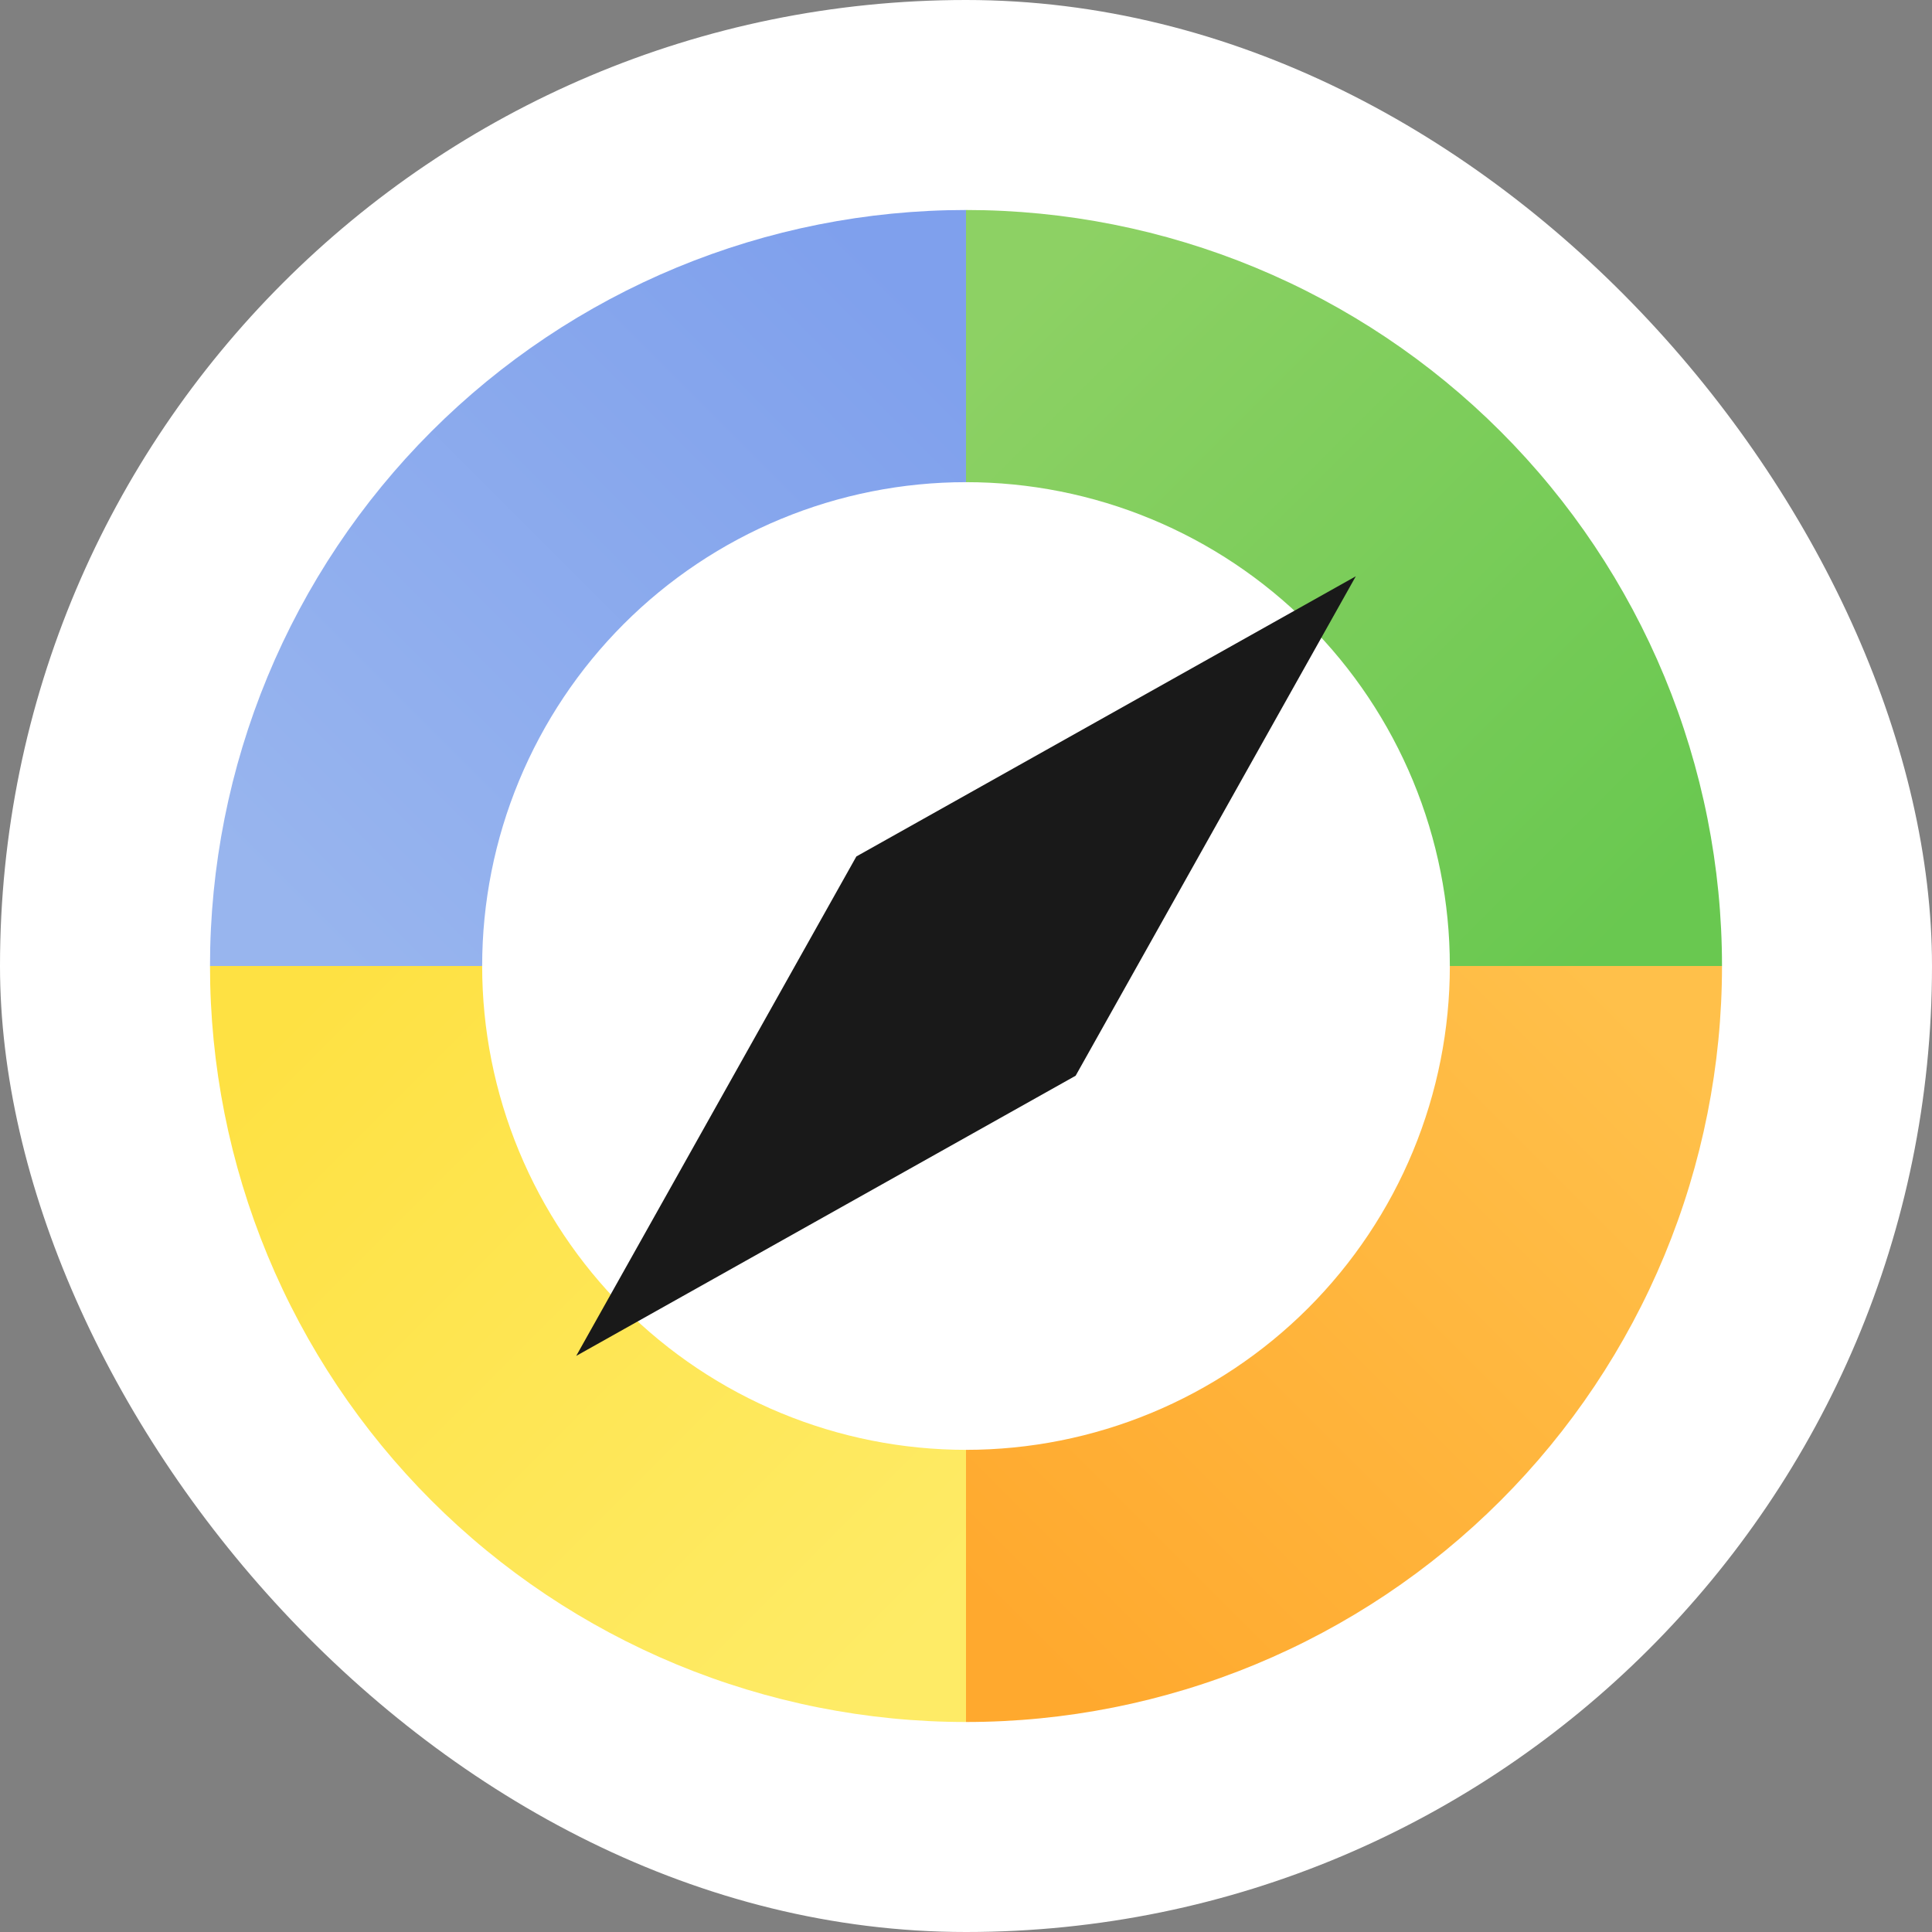 <?xml version="1.0" encoding="UTF-8"?> <svg xmlns="http://www.w3.org/2000/svg" width="92" height="92" viewBox="0 0 92 92" fill="none"><rect x="0" y="0" width="92" height="92" fill="#808080" stroke="none"/><rect width="92" height="92" rx="46" fill="white"></rect><path d="M82 46C82 41.272 81.069 36.591 79.26 32.223C77.451 27.856 74.799 23.887 71.456 20.544C68.113 17.201 64.144 14.55 59.777 12.74C55.409 10.931 50.728 10 46 10V22.96C49.026 22.96 52.022 23.556 54.817 24.714C57.612 25.872 60.152 27.569 62.292 29.708C64.431 31.848 66.128 34.388 67.286 37.183C68.444 39.978 69.04 42.974 69.04 46H82Z" fill="url(#paint0_linear_198_5779)"></path><path d="M10 46C10 50.728 10.931 55.409 12.74 59.777C14.55 64.144 17.201 68.113 20.544 71.456C23.887 74.799 27.856 77.451 32.223 79.26C36.591 81.069 41.272 82 46 82L46 69.04C42.974 69.04 39.978 68.444 37.183 67.286C34.388 66.128 31.848 64.431 29.708 62.292C27.569 60.152 25.872 57.612 24.714 54.817C23.556 52.022 22.96 49.026 22.96 46L10 46Z" fill="url(#paint1_linear_198_5779)"></path><path d="M46 82C50.728 82 55.409 81.069 59.777 79.26C64.144 77.451 68.113 74.799 71.456 71.456C74.799 68.113 77.451 64.144 79.26 59.777C81.069 55.409 82 50.728 82 46L69.04 46C69.04 49.026 68.444 52.022 67.286 54.817C66.128 57.612 64.431 60.152 62.292 62.292C60.152 64.431 57.612 66.128 54.817 67.286C52.022 68.444 49.026 69.04 46 69.04L46 82Z" fill="url(#paint2_linear_198_5779)"></path><path d="M46 10C41.272 10 36.591 10.931 32.223 12.74C27.856 14.55 23.887 17.201 20.544 20.544C17.201 23.887 14.55 27.856 12.74 32.223C10.931 36.591 10 41.272 10 46L22.96 46C22.96 42.974 23.556 39.978 24.714 37.183C25.872 34.388 27.569 31.848 29.708 29.708C31.848 27.569 34.388 25.872 37.183 24.714C39.978 23.556 42.974 22.96 46 22.96L46 10Z" fill="url(#paint3_linear_198_5779)"></path><path d="M27.438 64.567L40.779 40.784L64.562 27.442L51.221 51.225L27.438 64.567Z" fill="#191919"></path><defs><linearGradient id="paint0_linear_198_5779" x1="46" y1="16.3" x2="75.7" y2="46" gradientUnits="userSpaceOnUse"><stop offset="0.006" stop-color="#8DD164"></stop><stop offset="1" stop-color="#69C850"></stop><stop offset="1" stop-color="#69C850"></stop></linearGradient><linearGradient id="paint1_linear_198_5779" x1="46" y1="75.7" x2="16.3" y2="46" gradientUnits="userSpaceOnUse"><stop stop-color="#FEEB66"></stop><stop offset="1" stop-color="#FEE143"></stop></linearGradient><linearGradient id="paint2_linear_198_5779" x1="75.7" y1="46" x2="46" y2="75.7" gradientUnits="userSpaceOnUse"><stop stop-color="#FFC04A"></stop><stop offset="1" stop-color="#FFA92E"></stop></linearGradient><linearGradient id="paint3_linear_198_5779" x1="16.3" y1="46" x2="46" y2="16.3" gradientUnits="userSpaceOnUse"><stop stop-color="#98B5EE"></stop><stop offset="1" stop-color="#7FA0ED"></stop><stop offset="1" stop-color="#7FA0ED"></stop></linearGradient></defs></svg> 